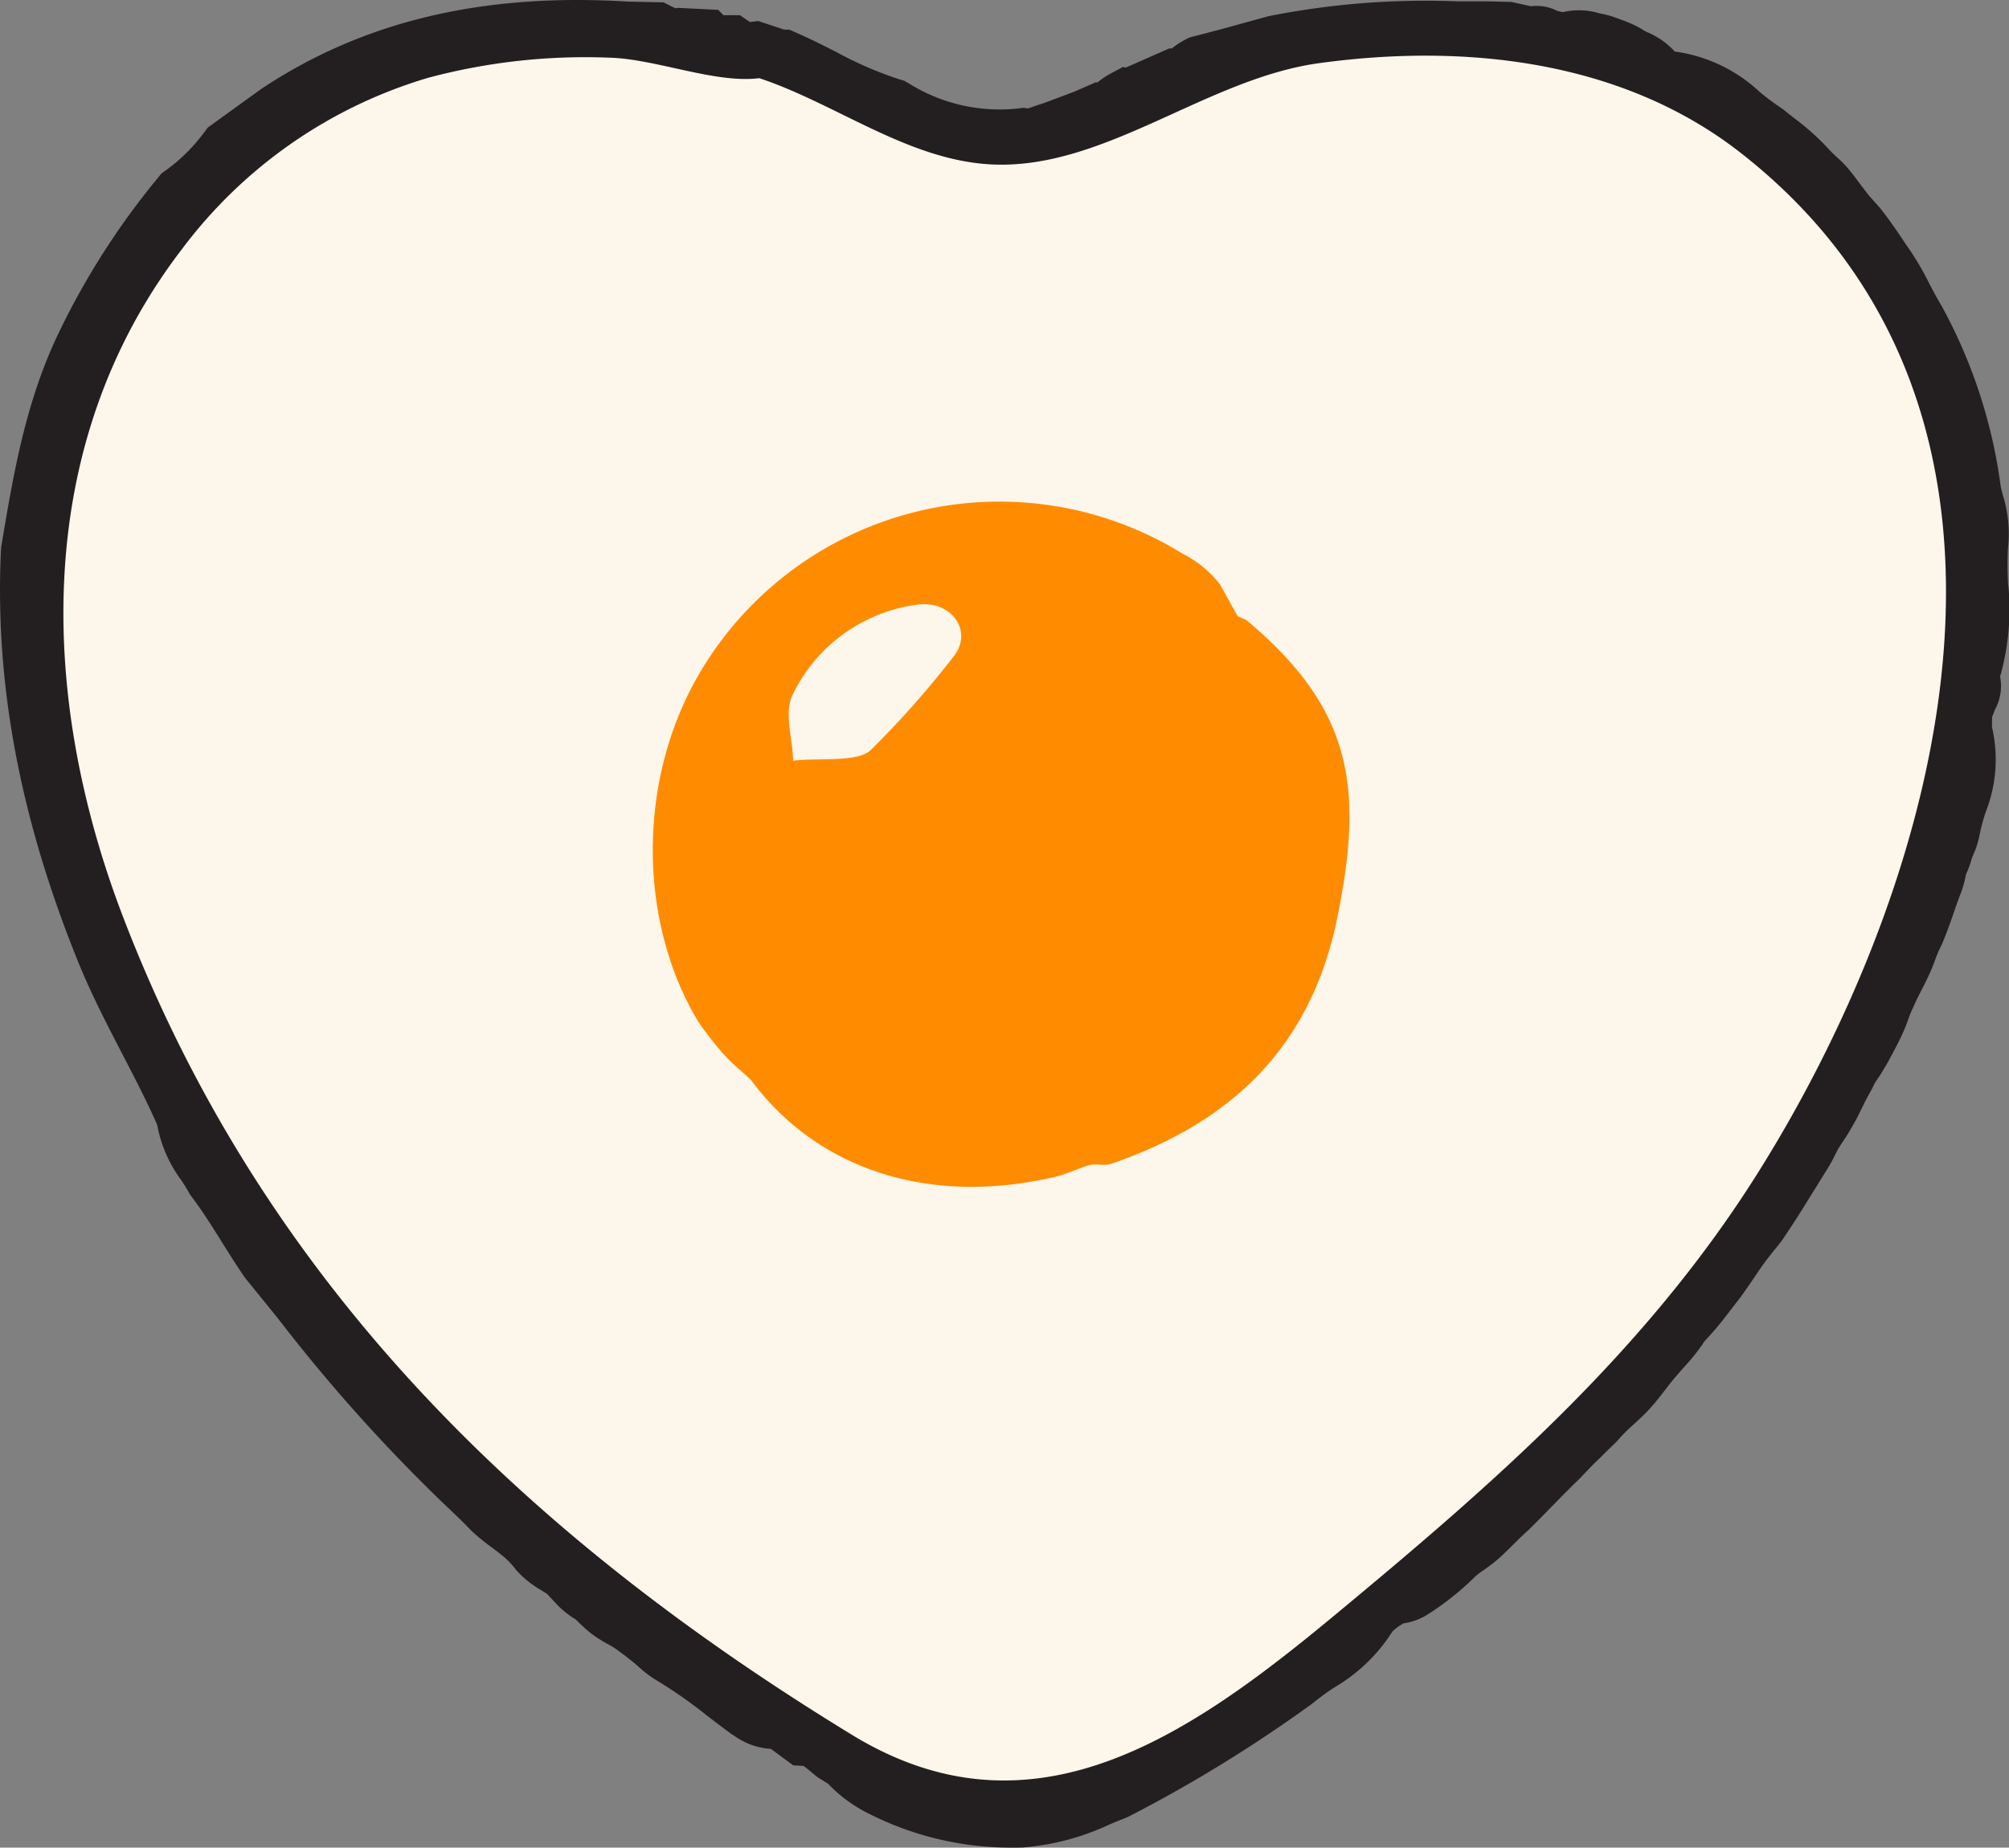 <svg id="Grupo_1250" data-name="Grupo 1250" xmlns="http://www.w3.org/2000/svg" xmlns:xlink="http://www.w3.org/1999/xlink" width="135.502" height="124.638" viewBox="0 0 135.502 124.638">
  <rect x="0" y="0" width="135.502" height="124.638" fill="#808080" stroke="none"/>
  <defs>
    <clipPath id="clip-path">
      <rect id="Retângulo_2932" data-name="Retângulo 2932" width="135.502" height="124.638" fill="none"/>
    </clipPath>
  </defs>
  <g id="Grupo_1250-2" data-name="Grupo 1250" clip-path="url(#clip-path)">
    <path id="Caminho_5881" data-name="Caminho 5881" d="M135.447,39.523a23.827,23.827,0,0,1-.017-2.51,8.744,8.744,0,0,0-.346-3.623l-.007-.026c-.048-.186-.093-.365-.133-.538a34.744,34.744,0,0,0-3.962-12.144l-.1-.177c-.252-.414-.491-.869-.752-1.368a19.237,19.237,0,0,0-1.6-2.679c-.493-.744-1.032-1.54-1.643-2.324l-.089-.108c-.121-.14-.245-.278-.37-.415-.178-.2-.347-.383-.475-.552l-.024-.031c-.154-.2-.3-.394-.452-.593l-.018-.024c-.248-.331-.5-.674-.8-1.033l-.025-.029a6.6,6.6,0,0,0-.675-.685c-.324-.285-.652-.637-1-1.013L122.9,9.6a16.782,16.782,0,0,0-1.871-1.621c-.231-.18-.449-.35-.66-.524l-.076-.062-.208-.144A16.78,16.78,0,0,1,118.7,6.214a10.442,10.442,0,0,0-5.744-2.74,5.192,5.192,0,0,0-1.8-1.278c-.067-.032-.178-.085-.22-.108a7.241,7.241,0,0,0-1.518-.73l-.032-.012c-.09-.034-.181-.068-.27-.1l-.147-.056A6.28,6.28,0,0,0,107.98.92l-.137-.032-.028-.007A4.753,4.753,0,0,0,105.4.821L105.02.729A3.008,3.008,0,0,0,103.76.4a2.973,2.973,0,0,0-.493.022l-1.32-.29L100.3.09h-.059c-.663,0-1.325,0-1.988,0a54.346,54.346,0,0,0-12.687,1l-3.249.894-2.1.548-.27.139a6.069,6.069,0,0,0-.918.6l-.163-.006L75.944,4.554l-.214-.03-.794.422a6.074,6.074,0,0,0-.912.612l-.14,0-1.414.622-2.091.786c-.242.071-.463.149-.642.212-.129.045-.312.11-.419.138l-.278-.046-.4.05a11.548,11.548,0,0,1-7.365-1.708l-.291-.167-.322-.093a25.255,25.255,0,0,1-4.274-1.854c-.839-.424-1.706-.863-2.613-1.262L53.242,2H52.9l-1.761-.583-.563.07-.662-.46-.87,0-.244,0L48.442.667,45.741.53,45.57.556a2.535,2.535,0,0,1-.261-.117l-.56-.281L42.373.109c-9.8-.607-17.9,1.323-24.765,5.9L14.019,8.6l-.25.331a11.708,11.708,0,0,1-2.572,2.55l-.3.214-.234.285A51.4,51.4,0,0,0,3.885,22.61C1.715,27.194.9,32.007.12,36.662l-.036.216-.02.238C-.359,46.095,1.34,55.167,5.258,64.852c.885,2.186,1.954,4.247,2.988,6.241.811,1.563,1.649,3.176,2.356,4.786a8.97,8.97,0,0,0,1.624,3.733c.188.287.365.558.5.808l.092.165.113.149c.714.947,1.356,1.97,2.038,3.059.476.76.969,1.546,1.5,2.324l.143.191c.723.883,1.455,1.789,2.162,2.665a113.3,113.3,0,0,0,10.666,11.989c.231.225.465.448.7.67l.058.055c.532.506,1.034.984,1.5,1.476l.1.1A14.083,14.083,0,0,0,33.19,104.4c.214.16.416.31.616.474a5.3,5.3,0,0,1,.92.924l.1.125a6.781,6.781,0,0,0,1.685,1.353c.142.088.355.22.412.268.119.133.241.263.363.392l.031.033.171.183a5.636,5.636,0,0,0,.73.672,5.728,5.728,0,0,0,.617.423l.014.009c.12.127.277.285.457.444a6.674,6.674,0,0,0,1.005.8c.264.173.524.319.747.444a5.193,5.193,0,0,1,.507.307l.248.185a15.931,15.931,0,0,1,1.35,1.08l.08.073a7.134,7.134,0,0,0,1.141.821,32.685,32.685,0,0,1,3.34,2.351l.024.018c.5.384,1.019.78,1.549,1.167l.286.188a4.708,4.708,0,0,0,2.412.841l1.505,1.111.7.041c.124.082.353.274.485.385l.016.013c.107.09.214.18.321.266l.141.114.682.417a9.9,9.9,0,0,0,2.887,2.089,21.2,21.2,0,0,0,9.611,2.225c.2,0,.4,0,.615-.008h.022a16.972,16.972,0,0,0,5.908-1.578l.04-.016c.321-.132.642-.263.965-.389l.214-.094A95.253,95.253,0,0,0,88.4,115l.209-.16A16.679,16.679,0,0,1,90,113.83a11.526,11.526,0,0,0,3.923-3.784,3.677,3.677,0,0,1,.745-.538,4.208,4.208,0,0,0,1.436-.487l.116-.068a19.063,19.063,0,0,0,3.033-2.363l.171-.173a4.629,4.629,0,0,1,.623-.485,11.775,11.775,0,0,0,.986-.755l.017-.015c.376-.336.715-.672,1.046-1,.305-.3.593-.588.879-.842l.109-.1c.532-.524,1.048-1.051,1.547-1.561.606-.619,1.233-1.258,1.854-1.859l.064-.064c.133-.137.265-.277.4-.416.318-.336.619-.653.917-.922l.164-.161c.16-.171.348-.352.561-.556.142-.136.284-.272.423-.411l.182-.2a10.29,10.29,0,0,1,.957-.952c.338-.311.689-.632,1.057-1.024.431-.465.783-.923,1.126-1.369.26-.339.506-.658.747-.925l.071-.081c.14-.167.284-.329.428-.491l.019-.021a15.023,15.023,0,0,0,1.194-1.471l.109-.172c.039-.06.185-.219.292-.336s.217-.238.322-.359c.462-.52.858-1.039,1.24-1.539.169-.221.338-.443.522-.675l.039-.051c.3-.4.573-.8.841-1.194l.244-.356.061-.092a20.224,20.224,0,0,1,1.34-1.795l.265-.331.122-.165c.8-1.165,1.535-2.358,2.249-3.512.278-.448.555-.9.842-1.353l.028-.045c.184-.309.337-.607.473-.875a6.217,6.217,0,0,1,.4-.708l.027-.038c.187-.277.37-.551.549-.862.251-.416.462-.8.644-1.173l.026-.053c.221-.454.43-.883.652-1.277.106-.189.229-.412.346-.673.035-.065.13-.206.2-.311.106-.155.236-.348.367-.57.226-.367.434-.735.61-1.08l.123-.231c.127-.238.27-.508.408-.791a12.066,12.066,0,0,0,.57-1.354c.1-.27.194-.526.287-.714l.053-.115c.122-.281.267-.576.407-.861l.126-.245c.129-.248.274-.529.415-.83a13,13,0,0,0,.536-1.273,7.119,7.119,0,0,1,.332-.793l.106-.219c.32-.74.571-1.463.814-2.165.163-.469.316-.912.483-1.338l.034-.093a6.836,6.836,0,0,0,.273-.988l.016-.095c.02-.058.065-.17.1-.246a7.329,7.329,0,0,0,.316-.914c.02-.055.051-.124.082-.2a5.961,5.961,0,0,0,.411-1.251l.011-.059a13.382,13.382,0,0,1,.416-1.571,9.646,9.646,0,0,0,.427-5.76l.012-.67c.053-.129.118-.291.181-.475a3.323,3.323,0,0,0,.358-2.25,16.579,16.579,0,0,0,.557-6.119m-23.081,45.44-.015.02c-.34.445-.661.866-1,1.243l-.032.036c-.061.071-.124.14-.187.209l-.025.027a7.53,7.53,0,0,0-.918,1.164c-.195.272-.456.566-.745.891-.166.186-.337.379-.506.58-.377.42-.693.832-1,1.229-.276.359-.536.7-.78.961-.216.23-.477.47-.757.726a15.608,15.608,0,0,0-1.39,1.4l-.23.223-.044.042c-.207.2-.44.421-.675.668-.419.385-.784.77-1.136,1.141l-.074.078c-.084.089-.169.178-.254.266-.663.642-1.305,1.3-1.932,1.938-.467.476-.949.968-1.424,1.438-.374.335-.712.669-1.047,1-.29.287-.563.558-.82.789-.132.114-.324.25-.528.394a9.145,9.145,0,0,0-1.433,1.185,15.659,15.659,0,0,1-1.6,1.312l-.442-.095-.943.577c-.11.067-.221.133-.335.2A8.074,8.074,0,0,0,89.3,107l-.157.259a6.522,6.522,0,0,1-2.245,2c-.575.388-1.169.789-1.759,1.276a90.5,90.5,0,0,1-11.373,7.016c-.312.123-.623.25-.935.378l-.045.018a12.419,12.419,0,0,1-3.987,1.167,15.587,15.587,0,0,1-7.582-1.63,4.082,4.082,0,0,1-1.406-1.015l-.3-.377-1.14-.7-.128-.106a6.669,6.669,0,0,0-2.638-1.51l-2.84-2.1-.7.447c-.329-.247-.657-.5-.978-.744a37.365,37.365,0,0,0-3.941-2.751,1.755,1.755,0,0,1-.247-.18,20.664,20.664,0,0,0-1.784-1.438l-.172-.128a9.3,9.3,0,0,0-1.179-.751c-.162-.091-.315-.177-.435-.255l-.035-.022a1.4,1.4,0,0,1-.2-.172l-.134-.122s-.037-.032-.12-.122a4.661,4.661,0,0,0-1.113-.892l-.087-.054-.049-.039c-.012-.011-.024-.024-.037-.038-.078-.084-.156-.168-.232-.249l-.039-.042c-.089-.1-.179-.191-.269-.292l-.028-.031a7.1,7.1,0,0,0-1.566-1.218c-.139-.086-.325-.2-.392-.252a10.677,10.677,0,0,0-1.743-1.746c-.277-.226-.548-.429-.788-.607-.308-.23-.6-.447-.822-.653-.552-.584-1.114-1.12-1.659-1.638l-.034-.032c-.233-.222-.466-.443-.706-.678l-.037-.035A108.877,108.877,0,0,1,23.086,85.5l-.017-.021c-.683-.846-1.389-1.72-2.092-2.579-.447-.659-.888-1.363-1.315-2.045-.681-1.086-1.385-2.21-2.2-3.3-.2-.344-.4-.656-.6-.963a4.14,4.14,0,0,1-.788-1.573l-.027-.483-.19-.447c-.82-1.922-1.773-3.76-2.7-5.539-.975-1.88-1.984-3.824-2.771-5.769C6.8,53.91,5.225,45.652,5.582,37.538c.752-4.467,1.467-8.686,3.3-12.567a45.8,45.8,0,0,1,5.831-9.217A17.04,17.04,0,0,0,17.923,12.6l2.8-2.024c5.824-3.867,12.813-5.486,21.362-4.948l1.355.03a5.388,5.388,0,0,0,2.529.417l.364.018a4.625,4.625,0,0,0,2.03.467,5.233,5.233,0,0,0,2.123.458l.842.278a4.012,4.012,0,0,0,.58.155c.653.3,1.3.629,1.993.978a31.365,31.365,0,0,0,4.9,2.129A16.807,16.807,0,0,0,69,12.834a6.254,6.254,0,0,0,2.571-.451c.155-.055.3-.106.41-.136l2.505-.93.643-.279a4.654,4.654,0,0,0,2.095-.97A3.673,3.673,0,0,0,78.7,9.377l1.407-.62a4.9,4.9,0,0,0,2.238-1.062l.013-.01,1.39-.364,3.14-.865a49.532,49.532,0,0,1,11.334-.841h.03q.991,0,1.982,0l1.046.026,3.042.668.05-.052,2.047.494.476-.411,0,0,.026.005.095.017a.717.717,0,0,1,.071.02c.129.052.259.1.391.151a4.2,4.2,0,0,1,.421.172l.045.03a7.179,7.179,0,0,0,.829.447,3.728,3.728,0,0,0,2.844,1.683h.008l.279.1.441.01c.965.022,1.825.7,2.919,1.572.535.425,1.087.863,1.715,1.273.218.177.436.347.648.513a12.653,12.653,0,0,1,1.272,1.079l.011.012a19.428,19.428,0,0,0,1.4,1.4l.021.018a1.279,1.279,0,0,1,.1.1c.2.239.4.507.612.793.172.23.35.468.526.691.261.341.525.633.756.888l.042.047c.067.075.135.149.2.225.49.633.959,1.327,1.393,1.984l.1.143a14.507,14.507,0,0,1,1.171,1.992c.269.514.547,1.045.872,1.585a29.223,29.223,0,0,1,3.356,10.279l.044.277c.069.324.145.623.219.912a4.391,4.391,0,0,1,.232,1.453l-.034.266a27.132,27.132,0,0,0,0,3.275,10.5,10.5,0,0,1-.42,4.519l-.2.474-.051,1.5-.031.074a4.6,4.6,0,0,0-.4,2.462l-.02,1.153.184.491c.245.655.08,1.346-.354,2.767a18.679,18.679,0,0,0-.559,2.147c-.02.053-.048.116-.075.177a6.793,6.793,0,0,0-.333.916l-.013.05c-.013.045-.067.179-.1.259a6.173,6.173,0,0,0-.417,1.392c-.006.024-.018.064-.039.128-.195.5-.365.992-.531,1.468l-.007.02c-.207.6-.4,1.164-.626,1.691a12.461,12.461,0,0,0-.579,1.355c-.108.286-.21.556-.312.757l-.046.095c-.095.205-.212.431-.327.653l-.158.308c-.177.358-.349.711-.511,1.078-.2.42-.35.82-.484,1.184a7.157,7.157,0,0,1-.314.764l-.031.062c-.1.2-.207.408-.326.632l-.147.279c-.124.243-.267.5-.433.765l-.023.039c-.045.076-.122.19-.191.291a7.671,7.671,0,0,0-.631,1.067l-.036.079c-.022.052-.093.177-.123.231-.3.534-.554,1.056-.8,1.562l-.026.052c-.112.23-.25.479-.43.776l-.032.055c-.083.147-.2.317-.325.506a10.783,10.783,0,0,0-.787,1.358c-.094.184-.191.375-.281.527q-.422.671-.837,1.346c-.664,1.072-1.349,2.18-2.055,3.217l-.194.242a25.088,25.088,0,0,0-1.671,2.254l-.233.341c-.233.341-.454.664-.677.965-.181.228-.358.46-.535.692m.958.764Zm11.157-72.581Z" transform="translate(0 0)" fill="#231f20"/>
    <path id="Caminho_5882" data-name="Caminho 5882" d="M67.876,19.908c5.261,1.746,10.169,5.636,15.88,5.827,7.52.251,14.32-5.8,21.866-6.838,9.982-1.374,20.523-.148,28.447,6.048,22.257,17.4,13.911,48.456,1.211,68.725-7.625,12.17-17.944,21.1-28.75,30.05-9.8,8.123-20.313,15.325-32.393,7.948-22.073-13.479-39.714-30.505-49.174-55.183-5.719-14.92-6.127-31.886,3.971-45.042a32.142,32.142,0,0,1,16.62-11.564,41.022,41.022,0,0,1,12.192-1.355c3.154.08,7.139,1.759,10.129,1.384" transform="translate(-16.664 -14.634)" fill="#fdf6eb"/>
    <path id="Caminho_5883" data-name="Caminho 5883" d="M255.639,173.648l-.607-.276-1.184-2.141a7.462,7.462,0,0,0-2.541-2.079,23.46,23.46,0,0,0-32.678,8.272c-4.147,7.221-3.961,16.717.028,23.3A20.68,20.68,0,0,0,220.44,203c.363.434,1.373,1.274,1.777,1.667,4.71,6.357,12.574,8.5,20.794,6.458.391-.1,1.56-.582,1.948-.7.5-.151,1.072.059,1.556-.108,8.1-2.787,13.447-7.866,15.228-16.527,1.839-8.943.993-14.187-6.105-20.144" transform="translate(-171.562 -131.811)" fill="#ff8c00"/>
    <path id="Caminho_5884" data-name="Caminho 5884" d="M269.042,199.616c2.383-.39,3.938,1.771,2.537,3.506a64.213,64.213,0,0,1-5.562,6.281c-.9.857-3.449.517-5.242.724-.027-1.546-.682-3.3.039-4.6a10.922,10.922,0,0,1,8.229-5.912" transform="translate(-207.279 -158.813)" fill="#fdf6eb"/>
  </g>
</svg>
